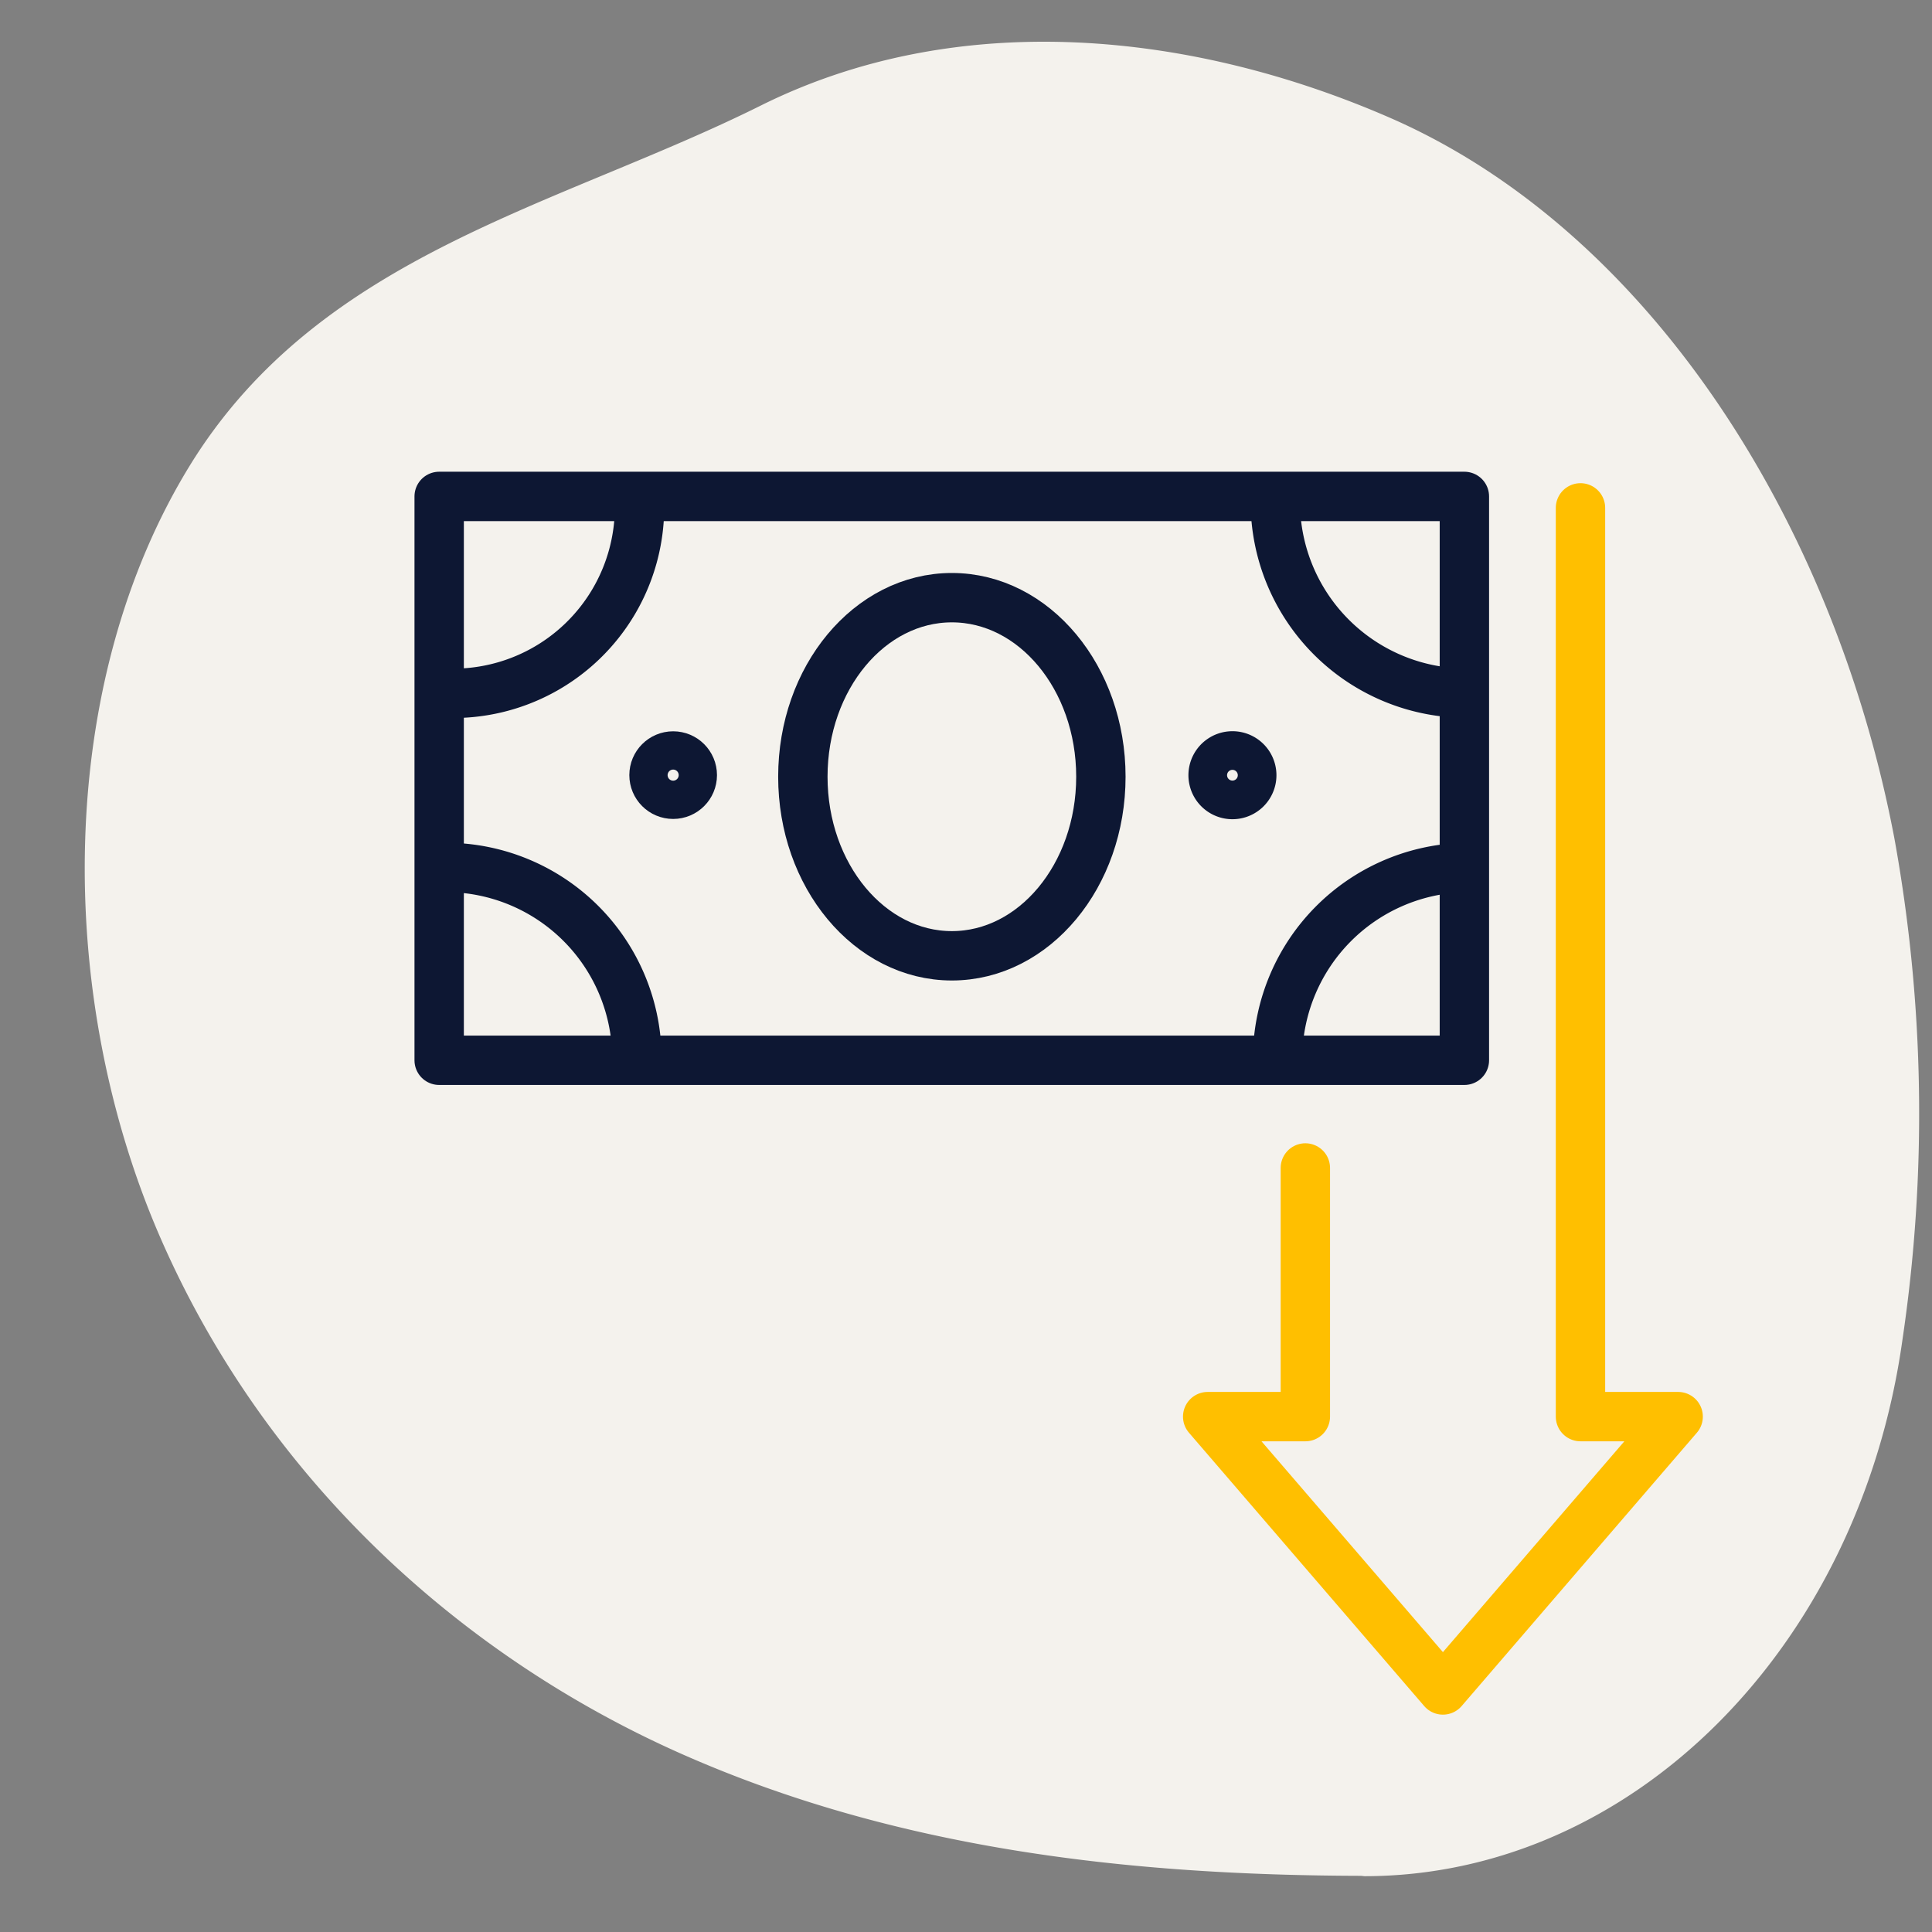 <svg xmlns="http://www.w3.org/2000/svg" viewBox="0 0 108 108"><rect x="0" y="0" width="108" height="108" fill="#808080" stroke="none"/><defs/><g id="Layer_2" data-name="Layer 2"><path d="M76.27,104.88c14.89,0,27.66-12.69,30.08-30a86.12,86.12,0,0,0-.45-28C102.55,29.21,92.22,13,77.85,6.65,66.66,1.73,53.56.41,42.53,5.9,31.2,11.54,18,14.17,10.7,25.88,3.06,38.18,3.06,55.71,9,69.27S25.89,92.61,38,98s25.17,6.83,38.09,6.86Z" style="fill:#f4f2ed"/></g><g id="Layer_1" data-name="Layer 1"><polyline points="72.97 65.29 72.97 79.19 67.51 79.19 80.66 94.47 93.81 79.19 88.35 79.19 88.35 28.39" style="fill:none;stroke-linecap:round;stroke-linejoin:round;stroke-width:2.76px;stroke:#ffbf00"/><path d="M24.73,48.49h.18A10.69,10.69,0,0,1,35.6,58.92" style="fill:none;stroke-linecap:round;stroke-linejoin:round;stroke-width:2.76px;stroke:#0d1733"/><path d="M71.42,58.92A10.71,10.71,0,0,1,81.69,48.5" style="fill:none;stroke-linecap:round;stroke-linejoin:round;stroke-width:2.76px;stroke:#0d1733"/><path d="M35.75,27.87v.44A10.42,10.42,0,0,1,24.93,38.75h0" style="fill:none;stroke-linecap:round;stroke-linejoin:round;stroke-width:2.76px;stroke:#0d1733"/><path d="M81.55,38.74A10.7,10.7,0,0,1,71.29,28.05v-.18" style="fill:none;stroke-linecap:round;stroke-linejoin:round;stroke-width:2.76px;stroke:#0d1733"/><rect x="24.55" y="27.75" width="57.31" height="31.52" style="fill:none;stroke-linecap:round;stroke-linejoin:round;stroke-width:2.76px;stroke:#0d1733"/><ellipse cx="53.21" cy="43.42" rx="8.33" ry="10.01" style="fill:none;stroke-linecap:round;stroke-linejoin:round;stroke-width:2.76px;stroke:#0d1733"/><circle cx="37.63" cy="43.33" r="1.07" style="fill:none;stroke-linecap:round;stroke-linejoin:round;stroke-width:2.76px;stroke:#0d1733"/><path d="M68.79,44.41h0a1.08,1.08,0,0,1,0-2.15h0a1.08,1.08,0,1,1,0,2.15Z" style="fill:none;stroke-linecap:round;stroke-linejoin:round;stroke-width:2.76px;stroke:#0d1733"/></g></svg>